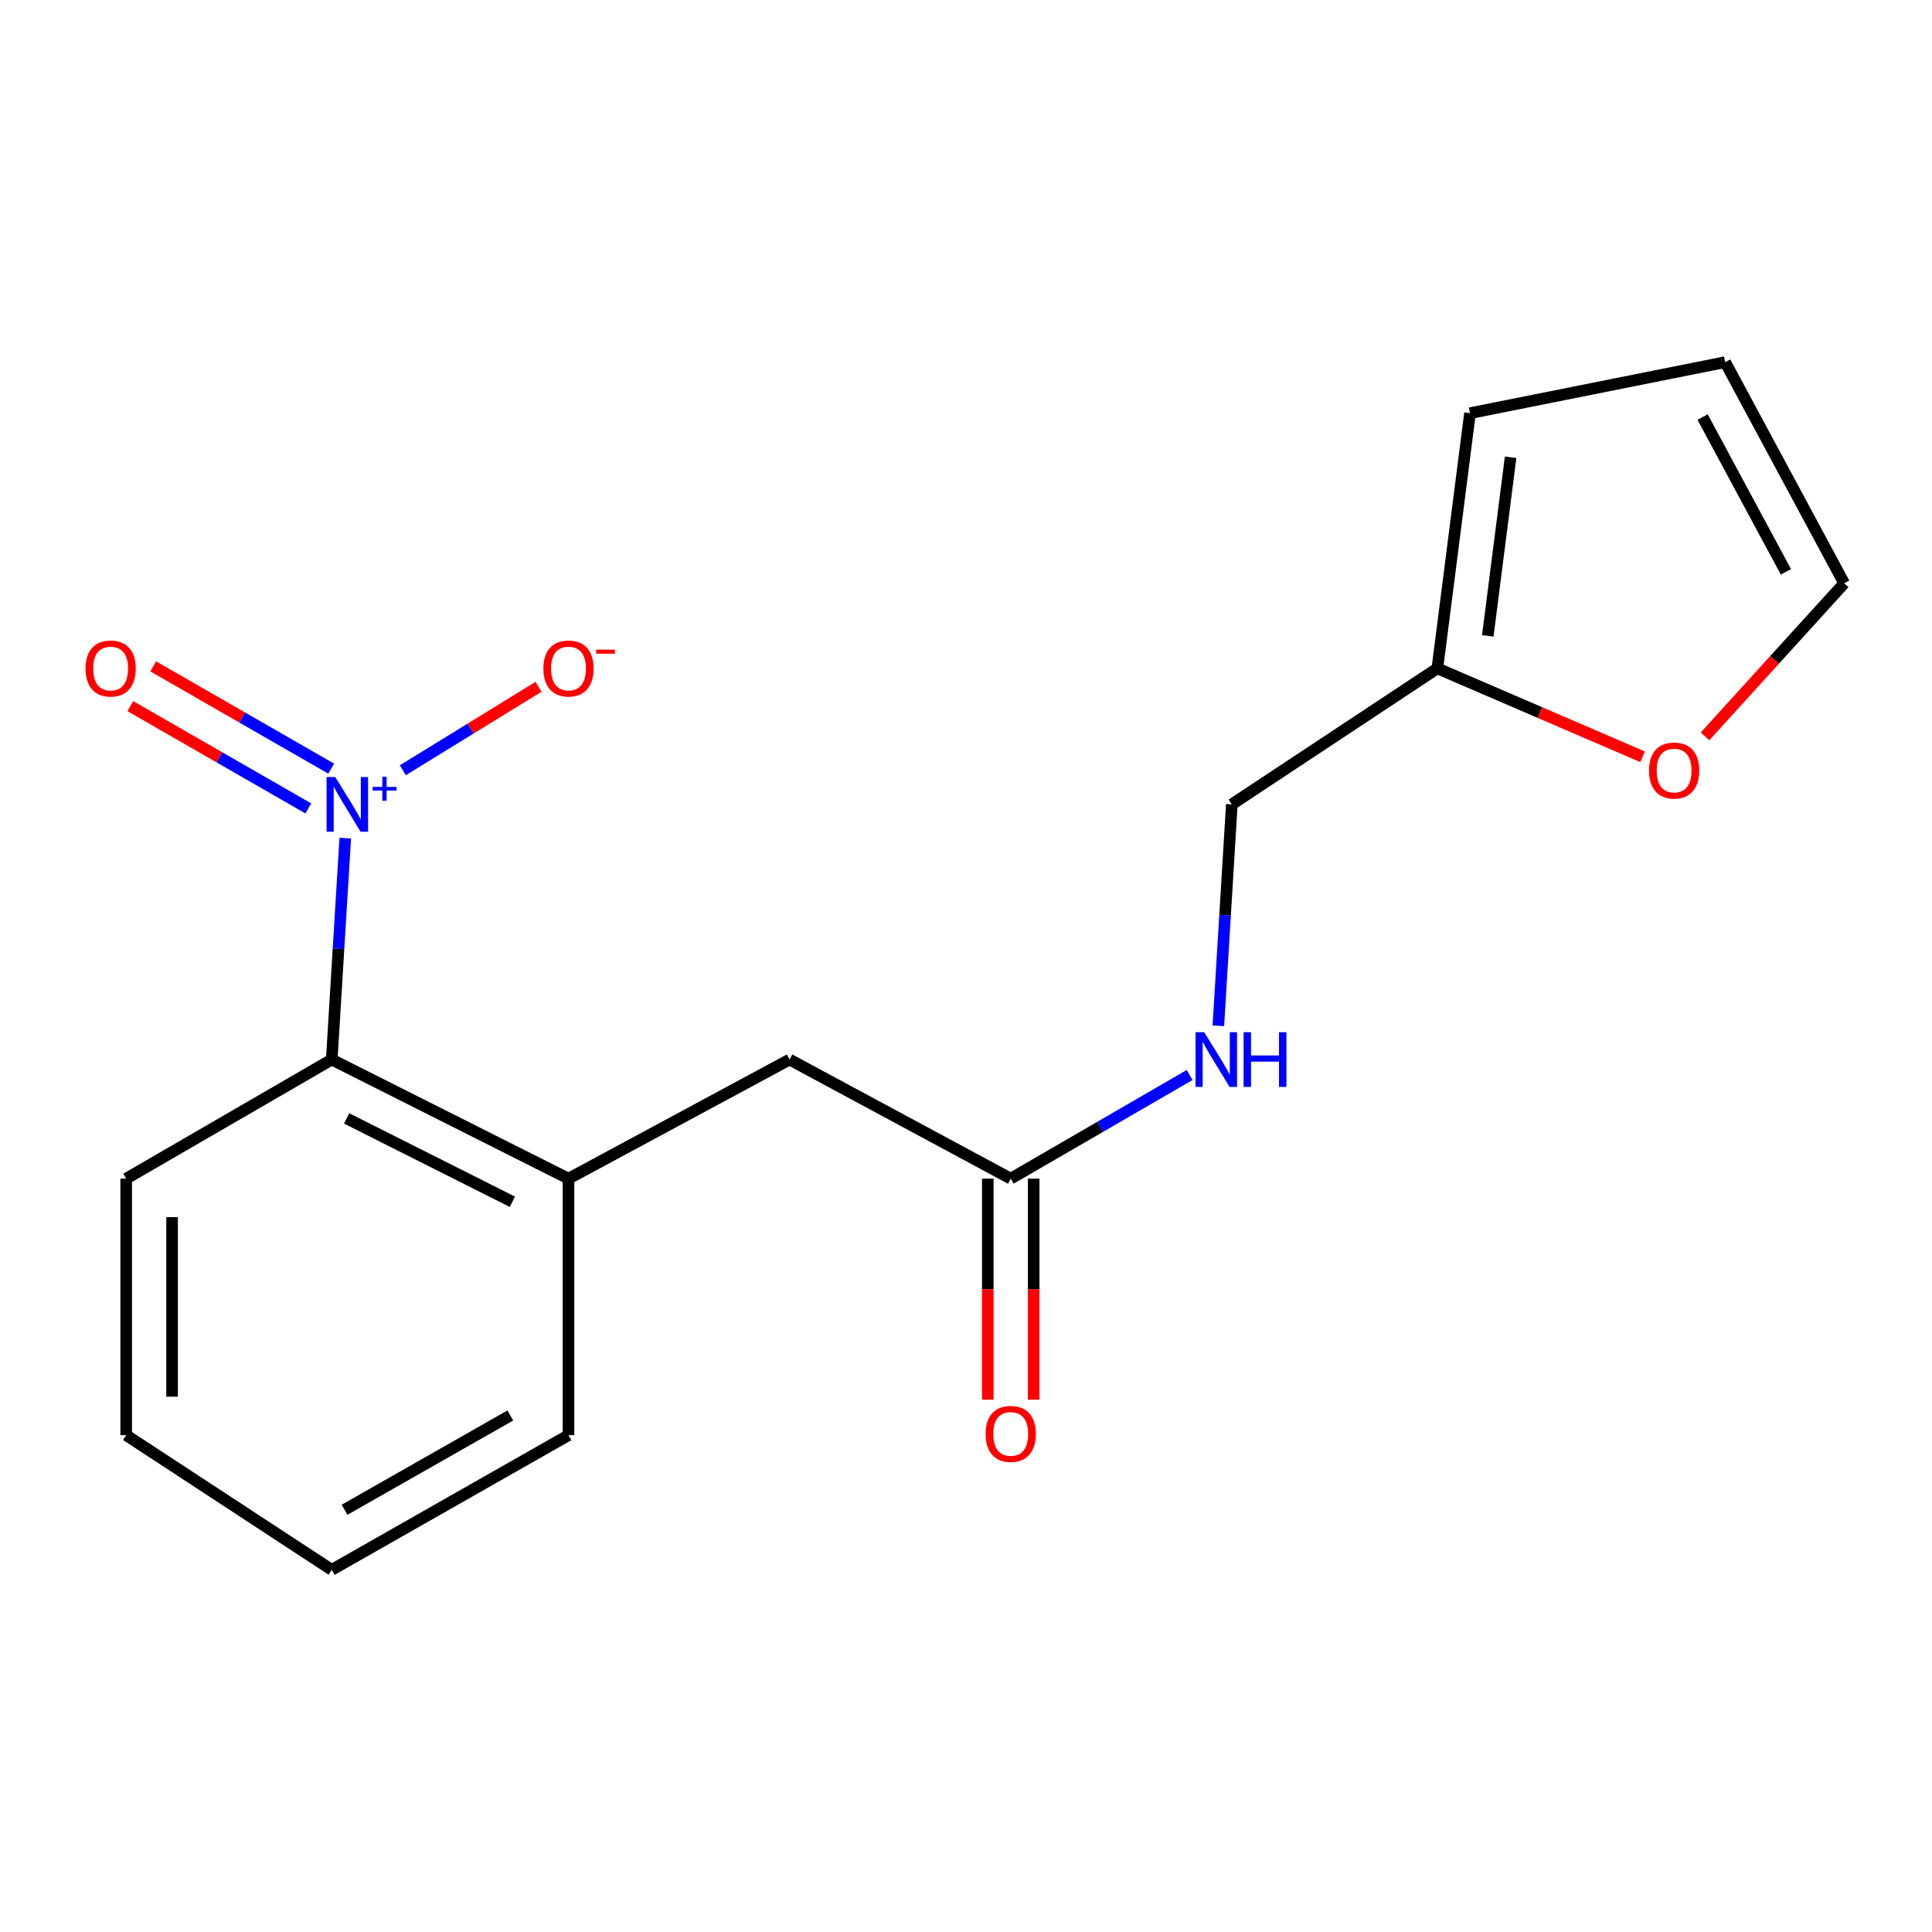 <?xml version='1.0' encoding='iso-8859-1'?>
<svg version='1.1' baseProfile='full'
              xmlns='http://www.w3.org/2000/svg'
                      xmlns:rdkit='http://www.rdkit.org/xml'
                      xmlns:xlink='http://www.w3.org/1999/xlink'
                  xml:space='preserve'
width='1000px' height='1000px' viewBox='0 0 1000 1000'>
<!-- END OF HEADER -->
<rect style='opacity:1.0;fill:#FFFFFF;stroke:none' width='1000' height='1000' x='0' y='0'> </rect>
<path class='bond-0' d='M 178.713,433.815 L 175.21,491.119' style='fill:none;fill-rule:evenodd;stroke:#0000FF;stroke-width:6px;stroke-linecap:butt;stroke-linejoin:miter;stroke-opacity:1' />
<path class='bond-0' d='M 175.21,491.119 L 171.706,548.424' style='fill:none;fill-rule:evenodd;stroke:#000000;stroke-width:6px;stroke-linecap:butt;stroke-linejoin:miter;stroke-opacity:1' />
<path class='bond-3' d='M 208.509,398.679 L 243.624,377.082' style='fill:none;fill-rule:evenodd;stroke:#0000FF;stroke-width:6px;stroke-linecap:butt;stroke-linejoin:miter;stroke-opacity:1' />
<path class='bond-3' d='M 243.624,377.082 L 278.739,355.485' style='fill:none;fill-rule:evenodd;stroke:#FF0000;stroke-width:6px;stroke-linecap:butt;stroke-linejoin:miter;stroke-opacity:1' />
<path class='bond-5' d='M 171.426,397.849 L 125.367,371.38' style='fill:none;fill-rule:evenodd;stroke:#0000FF;stroke-width:6px;stroke-linecap:butt;stroke-linejoin:miter;stroke-opacity:1' />
<path class='bond-5' d='M 125.367,371.38 L 79.309,344.91' style='fill:none;fill-rule:evenodd;stroke:#FF0000;stroke-width:6px;stroke-linecap:butt;stroke-linejoin:miter;stroke-opacity:1' />
<path class='bond-5' d='M 159.592,418.441 L 113.533,391.972' style='fill:none;fill-rule:evenodd;stroke:#0000FF;stroke-width:6px;stroke-linecap:butt;stroke-linejoin:miter;stroke-opacity:1' />
<path class='bond-5' d='M 113.533,391.972 L 67.475,365.502' style='fill:none;fill-rule:evenodd;stroke:#FF0000;stroke-width:6px;stroke-linecap:butt;stroke-linejoin:miter;stroke-opacity:1' />
<path class='bond-1' d='M 171.706,548.424 L 294.256,610.068' style='fill:none;fill-rule:evenodd;stroke:#000000;stroke-width:6px;stroke-linecap:butt;stroke-linejoin:miter;stroke-opacity:1' />
<path class='bond-1' d='M 179.416,578.887 L 265.201,622.038' style='fill:none;fill-rule:evenodd;stroke:#000000;stroke-width:6px;stroke-linecap:butt;stroke-linejoin:miter;stroke-opacity:1' />
<path class='bond-15' d='M 171.706,548.424 L 65.319,610.068' style='fill:none;fill-rule:evenodd;stroke:#000000;stroke-width:6px;stroke-linecap:butt;stroke-linejoin:miter;stroke-opacity:1' />
<path class='bond-6' d='M 294.256,610.068 L 408.678,548.424' style='fill:none;fill-rule:evenodd;stroke:#000000;stroke-width:6px;stroke-linecap:butt;stroke-linejoin:miter;stroke-opacity:1' />
<path class='bond-14' d='M 294.256,610.068 L 294.256,742.844' style='fill:none;fill-rule:evenodd;stroke:#000000;stroke-width:6px;stroke-linecap:butt;stroke-linejoin:miter;stroke-opacity:1' />
<path class='bond-2' d='M 523.153,610.068 L 408.678,548.424' style='fill:none;fill-rule:evenodd;stroke:#000000;stroke-width:6px;stroke-linecap:butt;stroke-linejoin:miter;stroke-opacity:1' />
<path class='bond-8' d='M 523.153,610.068 L 569.446,583.248' style='fill:none;fill-rule:evenodd;stroke:#000000;stroke-width:6px;stroke-linecap:butt;stroke-linejoin:miter;stroke-opacity:1' />
<path class='bond-8' d='M 569.446,583.248 L 615.739,556.427' style='fill:none;fill-rule:evenodd;stroke:#0000FF;stroke-width:6px;stroke-linecap:butt;stroke-linejoin:miter;stroke-opacity:1' />
<path class='bond-12' d='M 511.278,610.068 L 511.278,667.276' style='fill:none;fill-rule:evenodd;stroke:#000000;stroke-width:6px;stroke-linecap:butt;stroke-linejoin:miter;stroke-opacity:1' />
<path class='bond-12' d='M 511.278,667.276 L 511.278,724.484' style='fill:none;fill-rule:evenodd;stroke:#FF0000;stroke-width:6px;stroke-linecap:butt;stroke-linejoin:miter;stroke-opacity:1' />
<path class='bond-12' d='M 535.028,610.068 L 535.028,667.276' style='fill:none;fill-rule:evenodd;stroke:#000000;stroke-width:6px;stroke-linecap:butt;stroke-linejoin:miter;stroke-opacity:1' />
<path class='bond-12' d='M 535.028,667.276 L 535.028,724.484' style='fill:none;fill-rule:evenodd;stroke:#FF0000;stroke-width:6px;stroke-linecap:butt;stroke-linejoin:miter;stroke-opacity:1' />
<path class='bond-4' d='M 743.975,345.942 L 637.589,416.347' style='fill:none;fill-rule:evenodd;stroke:#000000;stroke-width:6px;stroke-linecap:butt;stroke-linejoin:miter;stroke-opacity:1' />
<path class='bond-7' d='M 743.975,345.942 L 797.082,368.824' style='fill:none;fill-rule:evenodd;stroke:#000000;stroke-width:6px;stroke-linecap:butt;stroke-linejoin:miter;stroke-opacity:1' />
<path class='bond-7' d='M 797.082,368.824 L 850.189,391.707' style='fill:none;fill-rule:evenodd;stroke:#FF0000;stroke-width:6px;stroke-linecap:butt;stroke-linejoin:miter;stroke-opacity:1' />
<path class='bond-9' d='M 743.975,345.942 L 760.864,213.865' style='fill:none;fill-rule:evenodd;stroke:#000000;stroke-width:6px;stroke-linecap:butt;stroke-linejoin:miter;stroke-opacity:1' />
<path class='bond-9' d='M 770.067,329.143 L 781.889,236.689' style='fill:none;fill-rule:evenodd;stroke:#000000;stroke-width:6px;stroke-linecap:butt;stroke-linejoin:miter;stroke-opacity:1' />
<path class='bond-10' d='M 882.516,381.154 L 918.531,341.533' style='fill:none;fill-rule:evenodd;stroke:#FF0000;stroke-width:6px;stroke-linecap:butt;stroke-linejoin:miter;stroke-opacity:1' />
<path class='bond-10' d='M 918.531,341.533 L 954.545,301.912' style='fill:none;fill-rule:evenodd;stroke:#000000;stroke-width:6px;stroke-linecap:butt;stroke-linejoin:miter;stroke-opacity:1' />
<path class='bond-13' d='M 630.616,530.956 L 634.102,473.651' style='fill:none;fill-rule:evenodd;stroke:#0000FF;stroke-width:6px;stroke-linecap:butt;stroke-linejoin:miter;stroke-opacity:1' />
<path class='bond-13' d='M 634.102,473.651 L 637.589,416.347' style='fill:none;fill-rule:evenodd;stroke:#000000;stroke-width:6px;stroke-linecap:butt;stroke-linejoin:miter;stroke-opacity:1' />
<path class='bond-11' d='M 760.864,213.865 L 892.941,187.45' style='fill:none;fill-rule:evenodd;stroke:#000000;stroke-width:6px;stroke-linecap:butt;stroke-linejoin:miter;stroke-opacity:1' />
<path class='bond-19' d='M 954.545,301.912 L 892.941,187.45' style='fill:none;fill-rule:evenodd;stroke:#000000;stroke-width:6px;stroke-linecap:butt;stroke-linejoin:miter;stroke-opacity:1' />
<path class='bond-19' d='M 924.391,295.998 L 881.268,215.875' style='fill:none;fill-rule:evenodd;stroke:#000000;stroke-width:6px;stroke-linecap:butt;stroke-linejoin:miter;stroke-opacity:1' />
<path class='bond-18' d='M 294.256,742.844 L 171.706,812.55' style='fill:none;fill-rule:evenodd;stroke:#000000;stroke-width:6px;stroke-linecap:butt;stroke-linejoin:miter;stroke-opacity:1' />
<path class='bond-18' d='M 264.131,732.655 L 178.346,781.45' style='fill:none;fill-rule:evenodd;stroke:#000000;stroke-width:6px;stroke-linecap:butt;stroke-linejoin:miter;stroke-opacity:1' />
<path class='bond-17' d='M 65.319,610.068 L 65.319,742.844' style='fill:none;fill-rule:evenodd;stroke:#000000;stroke-width:6px;stroke-linecap:butt;stroke-linejoin:miter;stroke-opacity:1' />
<path class='bond-17' d='M 89.069,629.984 L 89.069,722.927' style='fill:none;fill-rule:evenodd;stroke:#000000;stroke-width:6px;stroke-linecap:butt;stroke-linejoin:miter;stroke-opacity:1' />
<path class='bond-16' d='M 171.706,812.55 L 65.319,742.844' style='fill:none;fill-rule:evenodd;stroke:#000000;stroke-width:6px;stroke-linecap:butt;stroke-linejoin:miter;stroke-opacity:1' />
<path  class='atom-0' d='M 173.521 402.187
L 182.801 417.187
Q 183.721 418.667, 185.201 421.347
Q 186.681 424.027, 186.761 424.187
L 186.761 402.187
L 190.521 402.187
L 190.521 430.507
L 186.641 430.507
L 176.681 414.107
Q 175.521 412.187, 174.281 409.987
Q 173.081 407.787, 172.721 407.107
L 172.721 430.507
L 169.041 430.507
L 169.041 402.187
L 173.521 402.187
' fill='#0000FF'/>
<path  class='atom-0' d='M 192.897 407.292
L 197.887 407.292
L 197.887 402.038
L 200.104 402.038
L 200.104 407.292
L 205.226 407.292
L 205.226 409.193
L 200.104 409.193
L 200.104 414.473
L 197.887 414.473
L 197.887 409.193
L 192.897 409.193
L 192.897 407.292
' fill='#0000FF'/>
<path  class='atom-4' d='M 281.256 346.022
Q 281.256 339.222, 284.616 335.422
Q 287.976 331.622, 294.256 331.622
Q 300.536 331.622, 303.896 335.422
Q 307.256 339.222, 307.256 346.022
Q 307.256 352.902, 303.856 356.822
Q 300.456 360.702, 294.256 360.702
Q 288.016 360.702, 284.616 356.822
Q 281.256 352.942, 281.256 346.022
M 294.256 357.502
Q 298.576 357.502, 300.896 354.622
Q 303.256 351.702, 303.256 346.022
Q 303.256 340.462, 300.896 337.662
Q 298.576 334.822, 294.256 334.822
Q 289.936 334.822, 287.576 337.622
Q 285.256 340.422, 285.256 346.022
Q 285.256 351.742, 287.576 354.622
Q 289.936 357.502, 294.256 357.502
' fill='#FF0000'/>
<path  class='atom-4' d='M 308.576 336.244
L 318.265 336.244
L 318.265 338.356
L 308.576 338.356
L 308.576 336.244
' fill='#FF0000'/>
<path  class='atom-6' d='M 44.271 346.022
Q 44.271 339.222, 47.631 335.422
Q 50.991 331.622, 57.271 331.622
Q 63.551 331.622, 66.911 335.422
Q 70.271 339.222, 70.271 346.022
Q 70.271 352.902, 66.871 356.822
Q 63.471 360.702, 57.271 360.702
Q 51.031 360.702, 47.631 356.822
Q 44.271 352.942, 44.271 346.022
M 57.271 357.502
Q 61.591 357.502, 63.911 354.622
Q 66.271 351.702, 66.271 346.022
Q 66.271 340.462, 63.911 337.662
Q 61.591 334.822, 57.271 334.822
Q 52.951 334.822, 50.591 337.622
Q 48.271 340.422, 48.271 346.022
Q 48.271 351.742, 50.591 354.622
Q 52.951 357.502, 57.271 357.502
' fill='#FF0000'/>
<path  class='atom-8' d='M 853.525 398.826
Q 853.525 392.026, 856.885 388.226
Q 860.245 384.426, 866.525 384.426
Q 872.805 384.426, 876.165 388.226
Q 879.525 392.026, 879.525 398.826
Q 879.525 405.706, 876.125 409.626
Q 872.725 413.506, 866.525 413.506
Q 860.285 413.506, 856.885 409.626
Q 853.525 405.746, 853.525 398.826
M 866.525 410.306
Q 870.845 410.306, 873.165 407.426
Q 875.525 404.506, 875.525 398.826
Q 875.525 393.266, 873.165 390.466
Q 870.845 387.626, 866.525 387.626
Q 862.205 387.626, 859.845 390.426
Q 857.525 393.226, 857.525 398.826
Q 857.525 404.546, 859.845 407.426
Q 862.205 410.306, 866.525 410.306
' fill='#FF0000'/>
<path  class='atom-9' d='M 623.293 534.264
L 632.573 549.264
Q 633.493 550.744, 634.973 553.424
Q 636.453 556.104, 636.533 556.264
L 636.533 534.264
L 640.293 534.264
L 640.293 562.584
L 636.413 562.584
L 626.453 546.184
Q 625.293 544.264, 624.053 542.064
Q 622.853 539.864, 622.493 539.184
L 622.493 562.584
L 618.813 562.584
L 618.813 534.264
L 623.293 534.264
' fill='#0000FF'/>
<path  class='atom-9' d='M 643.693 534.264
L 647.533 534.264
L 647.533 546.304
L 662.013 546.304
L 662.013 534.264
L 665.853 534.264
L 665.853 562.584
L 662.013 562.584
L 662.013 549.504
L 647.533 549.504
L 647.533 562.584
L 643.693 562.584
L 643.693 534.264
' fill='#0000FF'/>
<path  class='atom-13' d='M 510.153 742.185
Q 510.153 735.385, 513.513 731.585
Q 516.873 727.785, 523.153 727.785
Q 529.433 727.785, 532.793 731.585
Q 536.153 735.385, 536.153 742.185
Q 536.153 749.065, 532.753 752.985
Q 529.353 756.865, 523.153 756.865
Q 516.913 756.865, 513.513 752.985
Q 510.153 749.105, 510.153 742.185
M 523.153 753.665
Q 527.473 753.665, 529.793 750.785
Q 532.153 747.865, 532.153 742.185
Q 532.153 736.625, 529.793 733.825
Q 527.473 730.985, 523.153 730.985
Q 518.833 730.985, 516.473 733.785
Q 514.153 736.585, 514.153 742.185
Q 514.153 747.905, 516.473 750.785
Q 518.833 753.665, 523.153 753.665
' fill='#FF0000'/>
</svg>
